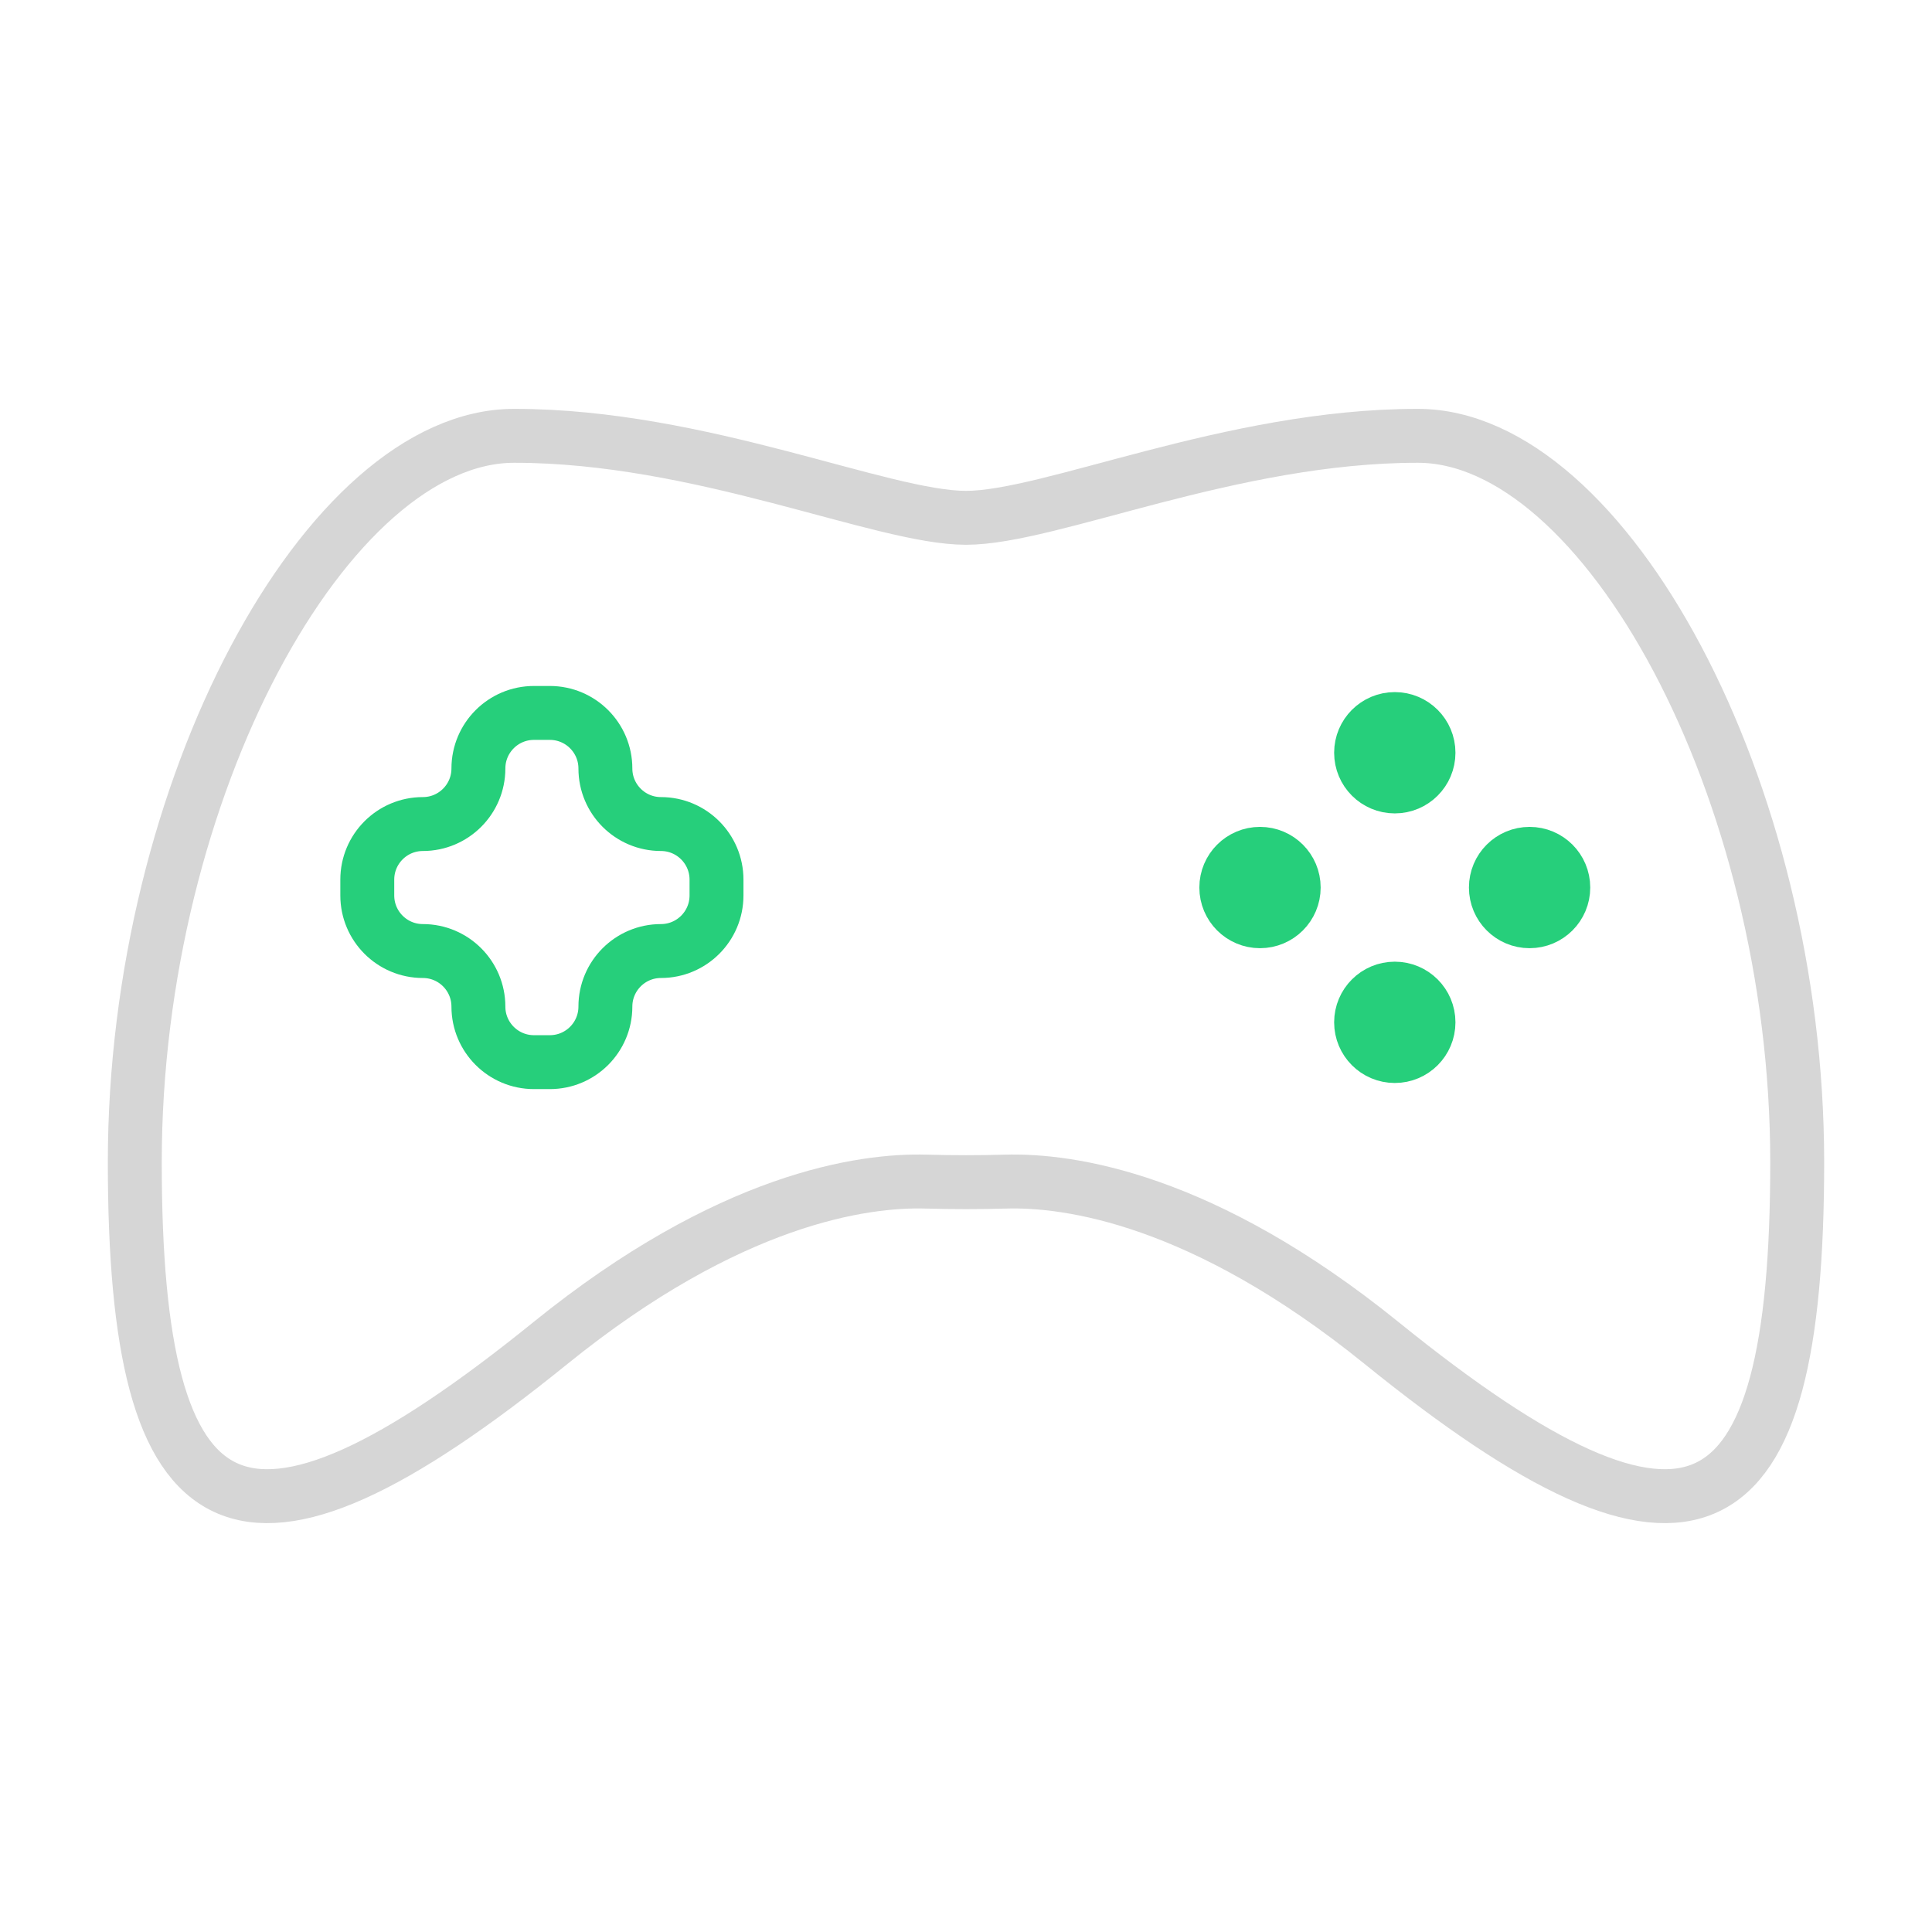 <svg xmlns="http://www.w3.org/2000/svg" width="430" height="430" fill="none" viewBox="0 0 430 430"><g stroke-linecap="round" stroke-linejoin="round" stroke-width="12"><path stroke="#d6d6d6" d="M215 115.25c18.763 0 58.983-18.253 100.54-18.253 41.556 0 84.46 78.584 84.46 161.697s-22.986 96.486-92.5 40.22c-39.881-32.283-69.672-36.314-83.657-35.929-5.888.17-11.787.17-17.675 0-13.984-.396-43.776 3.646-83.657 35.929C52.998 355.18 30 341.807 30 258.694S72.904 96.997 114.46 96.997c41.557 0 81.766 18.253 100.54 18.253"/><path stroke="#26cf7b" d="M147.105 183.406c-6.828 0-12.365-5.537-12.365-12.365s-5.537-12.365-12.365-12.365h-3.533c-6.828 0-12.365 5.537-12.365 12.365s-5.537 12.365-12.365 12.365-12.365 5.537-12.365 12.365v3.533c0 6.828 5.537 12.365 12.365 12.365s12.365 5.537 12.365 12.365 5.537 12.365 12.365 12.365h3.533c6.828 0 12.365-5.537 12.365-12.365s5.537-12.365 12.365-12.365 12.365-5.537 12.365-12.365v-3.533c0-6.817-5.537-12.365-12.365-12.365"/><circle cx="310.436" cy="167.537" r="7.5" fill="#26cf7b" stroke="#26cf7b"/><circle cx="310.436" cy="227.537" r="7.5" fill="#26cf7b" stroke="#26cf7b"/><circle cx="280.436" cy="197.537" r="7.5" fill="#26cf7b" stroke="#26cf7b"/><circle cx="340.436" cy="197.537" r="7.5" fill="#26cf7b" stroke="#26cf7b"/></g></svg>